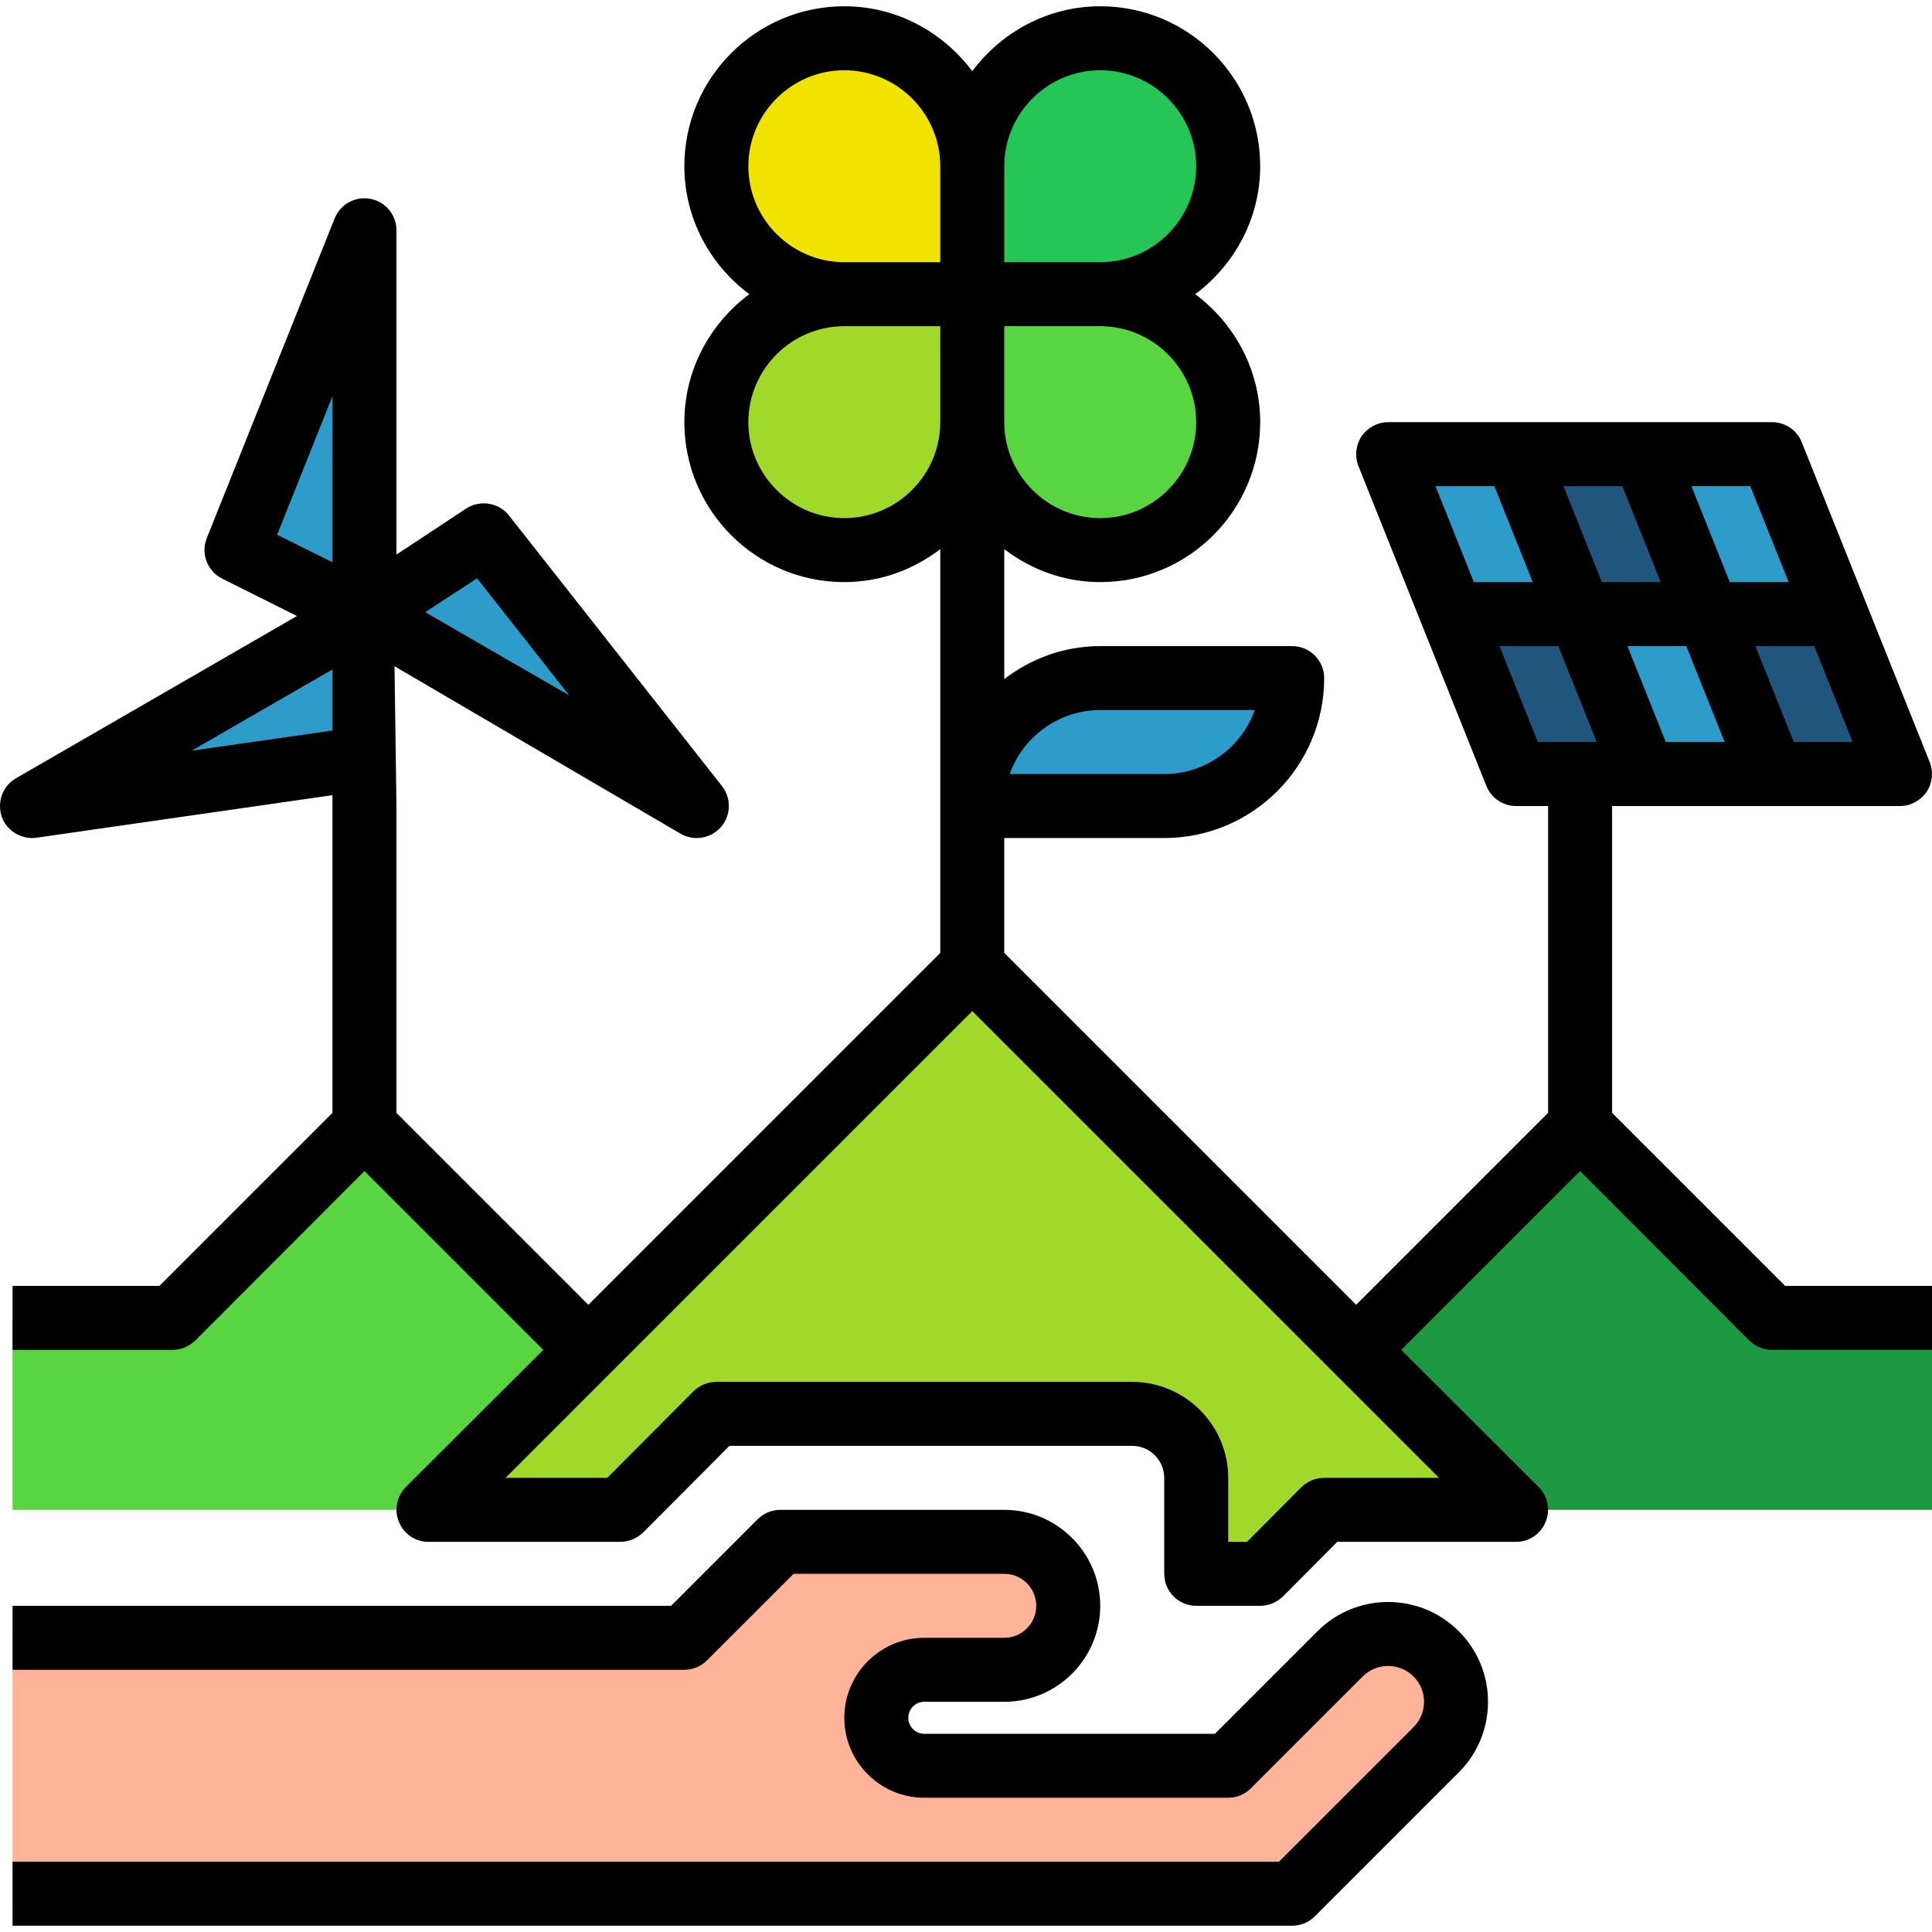 <?xml version="1.0" encoding="UTF-8"?> <!-- Generator: Adobe Illustrator 19.0.0, SVG Export Plug-In . SVG Version: 6.00 Build 0) --> <svg xmlns="http://www.w3.org/2000/svg" xmlns:xlink="http://www.w3.org/1999/xlink" version="1.1" id="Capa_1" x="0px" y="0px" viewBox="0 0 483.138 483.138" style="enable-background:new 0 0 483.138 483.138;" xml:space="preserve"> <path style="fill:#A0D92A;" d="M147.138,337.569l-40,40h48l24-24h104c8.836,0,16,7.163,16,16v24h16l16-16h48l-40-40l-96-96 L147.138,337.569z"></path> <g> <polygon style="fill:#2D9CCA;" points="59.138,137.569 91.138,153.569 91.138,57.569 "></polygon> <polygon style="fill:#2D9CCA;" points="93.282,189.282 91.138,153.569 7.999,201.569 "></polygon> <polygon style="fill:#2D9CCA;" points="120.994,133.856 91.138,153.569 174.277,201.569 "></polygon> </g> <path style="fill:#F1E200;" d="M243.138,41.569c0-17.673-14.327-32-32-32s-32,14.327-32,32c0,17.673,14.327,32,32,32h32V41.569z"></path> <path style="fill:#A0D92A;" d="M211.138,73.569c-17.673,0-32,14.327-32,32c0,17.673,14.327,32,32,32s32-14.327,32-32v-32H211.138z"></path> <path style="fill:#59D541;" d="M275.138,137.569c17.673,0,32-14.327,32-32c0-17.673-14.327-32-32-32h-32v32 C243.138,123.242,257.465,137.569,275.138,137.569z"></path> <path style="fill:#25C656;" d="M275.138,73.569c17.673,0,32-14.327,32-32c0-17.673-14.327-32-32-32s-32,14.327-32,32v32H275.138z"></path> <polygon style="fill:#20557D;" points="427.138,153.569 411.138,113.569 379.138,113.569 395.138,153.569 "></polygon> <polygon style="fill:#2D9CCA;" points="379.138,113.569 347.138,113.569 363.138,153.569 395.138,153.569 "></polygon> <polygon style="fill:#20557D;" points="395.138,153.569 363.138,153.569 379.138,193.569 395.138,193.569 411.138,193.569 "></polygon> <polygon style="fill:#2D9CCA;" points="459.138,153.569 443.138,113.569 411.138,113.569 427.138,153.569 "></polygon> <polygon style="fill:#20557D;" points="443.138,193.569 475.138,193.569 459.138,153.569 427.138,153.569 "></polygon> <g> <polygon style="fill:#2D9CCA;" points="395.138,153.569 411.138,193.569 443.138,193.569 427.138,153.569 "></polygon> <path style="fill:#2D9CCA;" d="M323.138,169.569h-48c-17.673,0-32,14.327-32,32h48 C308.811,201.569,323.138,187.242,323.138,169.569z"></path> </g> <polygon style="fill:#59D541;" points="3.138,329.569 43.138,329.569 91.138,281.569 147.138,337.569 107.138,377.569 3.138,377.569 "></polygon> <polygon style="fill:#1D9942;" points="483.138,329.569 443.138,329.569 395.138,281.569 339.138,337.569 379.138,377.569 483.138,377.569 "></polygon> <path style="fill:#FFB398;" d="M3.138,473.569h320l36-36c6.627-6.627,6.627-17.373,0-24l0,0c-6.627-6.627-17.373-6.627-24,0l-28,28 h-76c-6.627,0-12-5.373-12-12l0,0c0-6.627,5.373-12,12-12h20c8.837,0,16-7.163,16-16v0c0-8.837-7.163-16-16-16h-56l-24,24h-168 V473.569z"></path> <path d="M329.482,407.913l-25.656,25.656h-72.688c-2.207,0-4-1.797-4-4s1.793-4,4-4h20c13.234,0,24-10.766,24-24s-10.766-24-24-24 h-56c-2.121,0-4.156,0.844-5.656,2.344l-21.656,21.656H3.138v16h168c2.121,0,4.156-0.844,5.656-2.344l21.656-21.656h52.688 c4.41,0,8,3.586,8,8s-3.59,8-8,8h-20c-11.027,0-20,8.969-20,20s8.973,20,20,20h76c2.121,0,4.156-0.844,5.656-2.344l28-28 c3.5-3.484,9.188-3.484,12.688,0c1.695,1.695,2.629,3.945,2.629,6.344s-0.934,4.648-2.629,6.344l-33.656,33.656H3.138v16h320 c2.121,0,4.156-0.844,5.656-2.344l36-36c4.719-4.711,7.316-10.984,7.316-17.656s-2.598-12.945-7.316-17.656 C355.06,398.178,339.216,398.178,329.482,407.913z"></path> <path d="M446.418,321.569l-43.28-43.28v-76.72h72c2.64,0,5.12-1.36,6.64-3.52c1.44-2.16,1.76-4.96,0.8-7.44l-32-80 c-1.2-3.04-4.16-5.04-7.44-5.04h-96c-2.64,0-5.12,1.36-6.64,3.52c-1.44,2.16-1.76,4.96-0.8,7.44l32,80c1.2,3.04,4.16,5.04,7.44,5.04 h8v76.72l-48,48l-88-88v-28.72h40c22.08,0,40-17.92,40-40c0-4.4-3.6-8-8-8h-48c-9.04,0-17.28,3.12-24,8.24v-32.48 c6.72,5.12,14.96,8.24,24,8.24c22.08,0,40-17.92,40-40c0-13.12-6.48-24.72-16.24-32c9.76-7.28,16.24-18.88,16.24-32 c0-22.08-17.92-40-40-40c-13.12,0-24.72,6.48-32,16.24c-7.28-9.76-18.88-16.24-32-16.24c-22.08,0-40,17.92-40,40 c0,13.12,6.48,24.72,16.24,32c-9.76,7.28-16.24,18.88-16.24,32c0,22.08,17.92,40,40,40c9.04,0,17.28-3.12,24-8.24v100.96l-88,88 l-48-48v-76.72l-0.48-34.96l71.6,41.92c1.28,0.72,2.64,1.04,4,1.04c2.24,0,4.48-0.96,6.08-2.8c2.48-2.88,2.56-7.12,0.24-10.16 l-53.28-67.68c-2.56-3.28-7.28-4-10.72-1.76l-17.44,11.52v-81.12c0-3.84-2.72-7.12-6.48-7.84c-3.76-0.72-7.52,1.28-8.96,4.88l-32,80 c-1.52,3.84,0.16,8.24,3.84,10.08l18.72,9.36l-70.24,40.56c-3.36,1.92-4.8,5.92-3.6,9.6c1.12,3.2,4.24,5.36,7.6,5.36 c0.32,0,0.72,0,1.12-0.08l74-10.64v79.44l-43.28,43.28H3.138v16h40c2.16,0,4.16-0.88,5.68-2.32l42.32-42.4l44.72,44.72l-34.4,34.32 c-2.24,2.32-2.96,5.76-1.68,8.72c1.2,3.04,4.16,4.96,7.36,4.96h48c2.16,0,4.16-0.88,5.68-2.32l21.6-21.68h100.72c4.4,0,8,3.6,8,8v24 c0,4.4,3.6,8,8,8h16c2.16,0,4.16-0.88,5.68-2.32l13.6-13.68h44.72c3.2,0,6.16-1.92,7.36-4.96c1.28-2.96,0.56-6.4-1.68-8.72 l-34.4-34.32l44.72-44.72l42.32,42.4c1.52,1.44,3.52,2.32,5.68,2.32h40v-16H446.418z M275.138,177.569h38.64 c-3.28,9.28-12.24,16-22.64,16h-38.64C255.778,184.289,264.738,177.569,275.138,177.569z M251.138,41.569c0-13.2,10.8-24,24-24 s24,10.8,24,24c0,13.2-10.8,24-24,24h-24V41.569z M251.138,81.569h24c13.2,0,24,10.8,24,24c0,13.2-10.8,24-24,24s-24-10.8-24-24 V81.569z M119.298,144.609l23.04,29.28l-36-20.8L119.298,144.609z M83.138,182.689l-35.2,5.04l35.2-20.32V182.689z M83.138,140.609 l-13.84-6.88l13.84-34.64V140.609z M187.138,41.569c0-13.2,10.8-24,24-24s24,10.8,24,24v24h-24 C197.938,65.569,187.138,54.769,187.138,41.569z M211.138,129.569c-13.2,0-24-10.8-24-24c0-13.2,10.8-24,24-24h24v24 C235.138,118.769,224.338,129.569,211.138,129.569z M359.858,369.569h-28.72c-2.16,0-4.16,0.88-5.68,2.32l-13.6,13.68h-4.72v-16 c0-13.2-10.8-24-24-24h-104c-2.16,0-4.16,0.88-5.68,2.32l-21.6,21.68h-25.44l116.72-116.72L359.858,369.569z M453.698,161.569 l9.6,24h-14.72l-9.6-24H453.698z M437.698,121.569l9.6,24h-14.72l-9.6-24H437.698z M431.298,185.569h-14.72l-9.6-24h14.72 L431.298,185.569z M368.578,145.569l-9.6-24h14.72l9.6,24H368.578z M384.578,185.569l-9.6-24h14.72l9.6,24H384.578z M390.978,121.569h14.72l9.6,24h-14.72L390.978,121.569z"></path> <g> </g> <g> </g> <g> </g> <g> </g> <g> </g> <g> </g> <g> </g> <g> </g> <g> </g> <g> </g> <g> </g> <g> </g> <g> </g> <g> </g> <g> </g> </svg> 